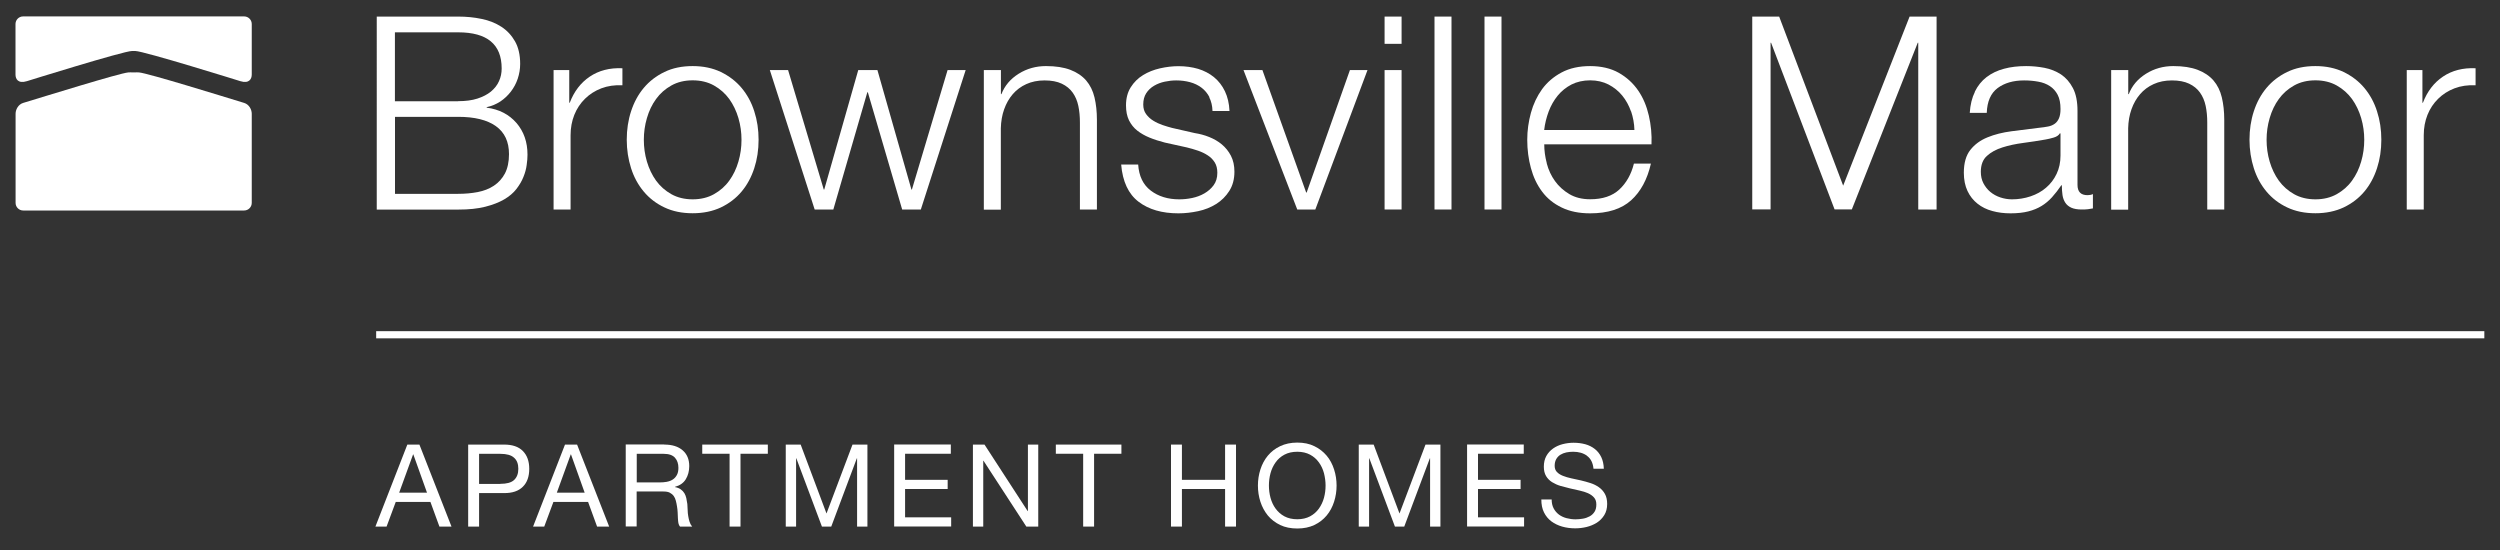 <?xml version="1.0" encoding="UTF-8"?>
<svg id="logos" xmlns="http://www.w3.org/2000/svg" xmlns:xlink="http://www.w3.org/1999/xlink" viewBox="0 0 300 66.03">
  <rect x="0" y="0" width="300" height="66.03" fill="#333333" stroke="none"/>
  <defs>
    <style>
      .cls-1 {
        fill: #fff;
      }
    </style>
  </defs>
  <a xlink:href="53.1066666666667">
    <path id="fullLogo" class="cls-1" d="m29.3,12.35c-2.56-.78-11.51-3.56-12.62-3.66-.15-.02-.3,0-.64,0s-.49-.02-.64,0c-1.11.1-10.06,2.89-12.62,3.66-.59.18-.91.8-.91,1.3v10.7c0,.5.41.91.91.91h26.52c.5,0,.91-.41.91-.91v-10.7c0-.51-.32-1.12-.91-1.3Z"/>
  </a>
  <a xlink:href="61.3823529411765">
    <path id="fullLogo-2" data-name="fullLogo" class="cls-1" d="m29.3,1.97H2.77c-.5,0-.91.41-.91.91v6.07c0,.52.3,1.12,1.37.79,0,0,11.6-3.62,12.61-3.62h.39c1.01,0,12.61,3.62,12.61,3.62,1.06.33,1.37-.27,1.37-.79V2.88c0-.5-.41-.91-.91-.91Z"/>
  </a>
  <path id="fullLogo-3" data-name="fullLogo" class="cls-1" d="m50.33,53.35l3.85,9.84h-1.45l-1.08-2.96h-4.16l-1.1,2.96h-1.34l3.83-9.84h1.45Zm.91,5.77l-1.64-4.59h-.03l-1.67,4.59h3.34Z"/>
  <path id="fullLogo-4" data-name="fullLogo" class="cls-1" d="m60.49,53.35c.99,0,1.74.25,2.25.77.51.51.77,1.22.77,2.14s-.25,1.64-.77,2.15c-.51.51-1.26.77-2.25.76h-3v4.02h-1.31v-9.84h4.31Zm-.44,4.71c.74,0,1.29-.14,1.63-.45.34-.31.52-.76.52-1.35s-.17-1.04-.52-1.34c-.34-.31-.89-.46-1.63-.46h-2.56v3.61h2.56Z"/>
  <path id="fullLogo-5" data-name="fullLogo" class="cls-1" d="m69.25,53.35l3.85,9.84h-1.45l-1.08-2.96h-4.16l-1.1,2.96h-1.34l3.83-9.84h1.45Zm.91,5.77l-1.64-4.59h-.03l-1.67,4.59h3.34Z"/>
  <path id="fullLogo-6" data-name="fullLogo" class="cls-1" d="m79.72,53.35c.94,0,1.67.23,2.2.69s.79,1.09.79,1.89c0,.6-.14,1.12-.41,1.57-.27.45-.71.76-1.3.92v.03c.28.05.52.15.7.28.18.13.32.28.43.46.11.18.18.38.23.6.05.22.09.45.12.69.02.24.03.48.04.73,0,.25.03.49.07.73.04.24.09.47.16.68.07.22.17.41.31.57h-1.46c-.09-.1-.15-.24-.19-.41-.03-.17-.05-.37-.06-.59,0-.22-.02-.45-.03-.7s-.04-.49-.08-.73c-.04-.24-.08-.47-.14-.68-.05-.22-.14-.4-.26-.57-.12-.16-.28-.29-.47-.39-.19-.1-.45-.14-.77-.14h-3.2v4.2h-1.31v-9.84h4.63Zm.28,4.47c.28-.05.52-.14.72-.27.21-.13.37-.31.5-.54s.19-.52.19-.87c0-.5-.14-.9-.41-1.21-.28-.31-.72-.47-1.34-.47h-3.25v3.43h2.73c.3,0,.59-.02.87-.07Z"/>
  <path id="fullLogo-7" data-name="fullLogo" class="cls-1" d="m84.27,54.45v-1.1h7.87v1.1h-3.28v8.74h-1.31v-8.74h-3.28Z"/>
  <path id="fullLogo-8" data-name="fullLogo" class="cls-1" d="m96.08,53.35l3.1,8.27,3.12-8.27h1.79v9.84h-1.24v-8.19h-.03l-3.07,8.19h-1.12l-3.07-8.19h-.03v8.19h-1.24v-9.84h1.79Z"/>
  <path id="fullLogo-9" data-name="fullLogo" class="cls-1" d="m114.1,53.35v1.1h-5.49v3.13h5.11v1.1h-5.11v3.4h5.53v1.1h-6.84v-9.84h6.8Z"/>
  <path id="fullLogo-10" data-name="fullLogo" class="cls-1" d="m118.14,53.35l5.18,7.98h.03v-7.98h1.24v9.84h-1.43l-5.14-7.9h-.03v7.9h-1.24v-9.84h1.39Z"/>
  <path id="fullLogo-11" data-name="fullLogo" class="cls-1" d="m126.7,54.45v-1.1h7.87v1.1h-3.28v8.74h-1.31v-8.74h-3.28Z"/>
  <path id="fullLogo-12" data-name="fullLogo" class="cls-1" d="m141.83,53.35v4.23h5.18v-4.23h1.31v9.84h-1.31v-4.51h-5.18v4.51h-1.31v-9.84h1.31Z"/>
  <path id="fullLogo-13" data-name="fullLogo" class="cls-1" d="m151.25,56.33c.2-.62.49-1.17.89-1.65.4-.48.89-.86,1.48-1.14s1.27-.43,2.05-.43,1.47.14,2.05.43c.59.28,1.08.67,1.48,1.14s.69,1.03.89,1.65.3,1.27.3,1.94-.1,1.32-.3,1.94-.49,1.17-.89,1.65-.89.86-1.48,1.14c-.59.28-1.27.42-2.05.42s-1.47-.14-2.05-.42-1.08-.66-1.48-1.14c-.39-.48-.69-1.03-.89-1.65s-.3-1.27-.3-1.94.1-1.32.3-1.94Zm1.21,3.4c.13.48.33.92.61,1.3s.63.7,1.06.93c.43.23.95.35,1.54.35s1.11-.12,1.54-.35c.43-.23.79-.55,1.06-.93s.48-.82.61-1.3c.13-.48.19-.97.19-1.47s-.07-.98-.19-1.47c-.13-.48-.33-.92-.61-1.3-.28-.39-.63-.7-1.06-.93-.43-.23-.95-.35-1.54-.35s-1.11.12-1.54.35c-.43.23-.79.54-1.06.93-.28.39-.48.82-.61,1.3s-.19.97-.19,1.47.06.99.19,1.47Z"/>
  <path id="fullLogo-14" data-name="fullLogo" class="cls-1" d="m164.84,53.35l3.1,8.27,3.12-8.27h1.79v9.84h-1.24v-8.19h-.03l-3.07,8.19h-1.12l-3.07-8.19h-.03v8.19h-1.24v-9.84h1.79Z"/>
  <path id="fullLogo-15" data-name="fullLogo" class="cls-1" d="m182.85,53.35v1.1h-5.49v3.13h5.11v1.1h-5.11v3.4h5.53v1.1h-6.84v-9.84h6.8Z"/>
  <path id="fullLogo-16" data-name="fullLogo" class="cls-1" d="m190.44,54.69c-.44-.32-.99-.48-1.67-.48-.27,0-.55.03-.81.08-.27.06-.5.15-.71.28-.21.13-.37.3-.5.52-.12.22-.19.48-.19.81,0,.3.09.55.27.74s.42.34.72.46c.3.12.64.22,1.01.3.38.08.76.16,1.15.25.39.09.77.2,1.15.32.38.12.71.29,1.01.5.3.21.54.48.72.8.18.32.27.73.27,1.21,0,.52-.12.97-.35,1.34s-.54.68-.9.91c-.37.23-.78.4-1.23.51-.46.11-.91.16-1.36.16-.55,0-1.07-.07-1.56-.21-.49-.14-.92-.35-1.3-.63-.37-.28-.67-.64-.88-1.07-.22-.44-.32-.95-.32-1.55h1.24c0,.41.08.77.24,1.07.16.3.37.54.63.74.26.19.57.34.92.43s.71.14,1.07.14c.3,0,.59-.03.89-.08.3-.05.57-.15.81-.28.24-.13.43-.31.58-.54s.22-.52.22-.88-.09-.62-.27-.83c-.18-.21-.42-.38-.72-.52-.3-.13-.64-.24-1.01-.32s-.76-.17-1.15-.26c-.39-.09-.77-.19-1.15-.3-.38-.11-.71-.27-1.01-.45-.3-.19-.54-.43-.72-.73-.18-.3-.27-.67-.27-1.12,0-.5.1-.93.3-1.29s.47-.66.81-.9.72-.41,1.14-.52c.43-.11.87-.17,1.32-.17.5,0,.97.06,1.41.18.43.12.81.31,1.14.57.33.26.58.58.77.97.19.39.29.86.31,1.4h-1.24c-.07-.71-.33-1.22-.77-1.54Z"/>
  <a xlink:href="43.5901960784314">
    <rect id="fullLogo-17" data-name="fullLogo" class="cls-1" x="45.14" y="39.74" width="252.98" height=".86"/>
  </a>
  <path id="fullLogo-18" data-name="fullLogo" class="cls-1" d="m54.99,1.99c.97,0,1.91.09,2.8.28.9.18,1.69.5,2.37.94.68.44,1.23,1.03,1.64,1.75.41.72.62,1.63.62,2.71,0,.61-.1,1.19-.29,1.77-.19.57-.47,1.09-.83,1.56-.36.46-.78.86-1.26,1.18-.49.32-1.03.55-1.64.68v.06c1.49.19,2.68.81,3.57,1.83.89,1.03,1.33,2.3,1.33,3.81,0,.37-.03.78-.1,1.25-.06.47-.19.94-.39,1.43-.19.49-.48.97-.84,1.44-.37.48-.86.89-1.47,1.25-.62.36-1.37.65-2.27.88-.9.23-1.97.34-3.23.34h-9.79V1.99h9.79Zm0,10.15c.89,0,1.65-.1,2.3-.31.65-.21,1.19-.49,1.62-.84.43-.36.76-.77.97-1.25.22-.48.32-.98.32-1.52,0-2.9-1.74-4.34-5.22-4.34h-7.59v8.27h7.59Zm0,11.12c.82,0,1.6-.07,2.33-.21.73-.14,1.38-.39,1.94-.76.56-.37,1-.86,1.33-1.47.32-.62.49-1.39.49-2.32,0-1.49-.52-2.61-1.57-3.36-1.05-.75-2.56-1.12-4.52-1.12h-7.59v9.24h7.59Z"/>
  <path id="fullLogo-19" data-name="fullLogo" class="cls-1" d="m68.31,8.41v3.92h.06c.52-1.36,1.32-2.41,2.41-3.14,1.09-.73,2.39-1.07,3.91-1v2.04c-.93-.04-1.77.08-2.53.37-.76.29-1.41.71-1.96,1.25-.55.54-.98,1.18-1.28,1.93-.3.75-.45,1.56-.45,2.45v8.91h-2.04V8.41h1.88Z"/>
  <path id="fullLogo-20" data-name="fullLogo" class="cls-1" d="m86.51,8.64c.98.48,1.81,1.11,2.48,1.91.67.8,1.18,1.73,1.52,2.8.35,1.07.52,2.21.52,3.42s-.17,2.35-.52,3.42c-.35,1.07-.85,2-1.52,2.8-.67.8-1.5,1.43-2.48,1.9-.98.46-2.11.7-3.39.7s-2.4-.23-3.39-.7c-.98-.46-1.81-1.1-2.48-1.9-.67-.8-1.18-1.73-1.52-2.8s-.52-2.21-.52-3.42.17-2.35.52-3.42.85-2,1.52-2.8c.67-.8,1.5-1.44,2.48-1.91.98-.48,2.11-.71,3.39-.71s2.4.24,3.39.71Zm-5.95,1.62c-.73.41-1.35.95-1.83,1.62-.49.67-.85,1.43-1.1,2.29-.25.85-.37,1.72-.37,2.61s.12,1.76.37,2.61c.25.85.62,1.62,1.1,2.29.49.67,1.1,1.21,1.83,1.62.73.41,1.59.62,2.56.62s1.83-.21,2.56-.62c.73-.41,1.35-.95,1.83-1.62.49-.67.85-1.43,1.1-2.29.25-.85.37-1.72.37-2.61s-.12-1.76-.37-2.61c-.25-.85-.62-1.62-1.1-2.29-.49-.67-1.1-1.21-1.83-1.62-.73-.41-1.59-.62-2.56-.62s-1.83.21-2.56.62Z"/>
  <path id="fullLogo-21" data-name="fullLogo" class="cls-1" d="m94.57,8.41l4.28,14.33h.06l4.08-14.33h2.3l4.08,14.33h.06l4.28-14.33h2.17l-5.38,16.73h-2.24l-4.12-14.07h-.06l-4.08,14.07h-2.24l-5.38-16.73h2.17Z"/>
  <path id="fullLogo-22" data-name="fullLogo" class="cls-1" d="m120.11,8.41v2.89h.06c.39-1.02,1.08-1.83,2.07-2.45.99-.62,2.09-.92,3.27-.92s2.14.15,2.93.45c.79.3,1.42.73,1.9,1.28.47.55.81,1.23,1,2.03.19.8.29,1.7.29,2.69v10.76h-2.04v-10.44c0-.71-.06-1.38-.19-1.99-.13-.62-.36-1.15-.68-1.6-.32-.45-.76-.81-1.31-1.07s-1.24-.39-2.06-.39-1.55.15-2.19.44c-.64.29-1.18.69-1.62,1.2-.44.51-.79,1.11-1.04,1.82-.25.7-.38,1.46-.4,2.29v9.76h-2.04V8.41h2.04Z"/>
  <path id="fullLogo-23" data-name="fullLogo" class="cls-1" d="m145.14,11.67c-.24-.46-.56-.85-.96-1.15-.4-.3-.86-.52-1.38-.66-.52-.14-1.07-.21-1.65-.21-.45,0-.91.05-1.38.15-.47.1-.89.26-1.28.49-.39.23-.7.52-.94.89-.24.37-.36.82-.36,1.36,0,.45.11.84.34,1.15.23.31.51.58.86.79.35.22.72.39,1.13.53.41.14.79.25,1.13.34l2.72.62c.58.09,1.16.24,1.73.47s1.08.52,1.52.89c.44.37.81.82,1.09,1.36.28.54.42,1.18.42,1.91,0,.91-.21,1.68-.62,2.32-.41.64-.93,1.16-1.57,1.56-.64.4-1.36.69-2.16.86-.8.17-1.59.26-2.37.26-1.97,0-3.56-.46-4.78-1.39-1.22-.93-1.92-2.42-2.09-4.47h2.04c.09,1.38.59,2.43,1.51,3.13.92.7,2.06,1.05,3.42,1.05.5,0,1.01-.05,1.54-.16.53-.11,1.02-.29,1.47-.55.45-.26.83-.59,1.12-.99.29-.4.44-.89.44-1.48,0-.5-.1-.91-.31-1.25-.21-.33-.48-.62-.83-.84-.35-.23-.74-.42-1.18-.57-.44-.15-.89-.28-1.34-.39l-2.63-.58c-.67-.17-1.29-.37-1.85-.6-.56-.23-1.05-.51-1.47-.84-.42-.33-.75-.75-.99-1.23-.24-.49-.36-1.09-.36-1.8,0-.84.19-1.57.57-2.17.38-.6.87-1.09,1.48-1.46.6-.37,1.28-.64,2.03-.81.75-.17,1.49-.26,2.22-.26.84,0,1.63.11,2.35.32.72.22,1.36.55,1.91,1,.55.45.99,1.02,1.31,1.69.32.67.51,1.46.55,2.37h-2.04c-.02-.63-.15-1.17-.39-1.64Z"/>
  <path id="fullLogo-24" data-name="fullLogo" class="cls-1" d="m151.49,8.41l5.25,14.69h.06l5.19-14.69h2.11l-6.26,16.73h-2.17l-6.45-16.73h2.27Z"/>
  <path id="fullLogo-25" data-name="fullLogo" class="cls-1" d="m168.19,1.99v3.27h-2.04V1.99h2.04Zm0,6.42v16.73h-2.04V8.41h2.04Z"/>
  <path id="fullLogo-26" data-name="fullLogo" class="cls-1" d="m174.18,1.99v23.15h-2.04V1.99h2.04Z"/>
  <path id="fullLogo-27" data-name="fullLogo" class="cls-1" d="m180.18,1.99v23.15h-2.04V1.99h2.04Z"/>
  <path id="fullLogo-28" data-name="fullLogo" class="cls-1" d="m185.61,19.61c.21.79.54,1.5.99,2.12.45.63,1.03,1.15,1.72,1.56.69.41,1.52.62,2.5.62,1.49,0,2.66-.39,3.5-1.17.84-.78,1.43-1.82,1.75-3.11h2.04c-.43,1.9-1.23,3.37-2.38,4.41-1.16,1.04-2.79,1.56-4.91,1.56-1.32,0-2.46-.23-3.42-.7-.96-.46-1.75-1.1-2.35-1.91-.61-.81-1.05-1.75-1.34-2.82-.29-1.07-.44-2.2-.44-3.39,0-1.1.15-2.18.44-3.24.29-1.06.74-2,1.34-2.84.61-.83,1.39-1.5,2.35-2.01.96-.51,2.1-.76,3.42-.76s2.49.27,3.44.81c.95.54,1.72,1.25,2.32,2.12s1.02,1.88,1.28,3.01.37,2.29.32,3.45h-12.87c0,.74.1,1.5.31,2.29Zm10.11-6.24c-.25-.71-.6-1.35-1.05-1.9-.45-.55-1-.99-1.65-1.33-.65-.33-1.38-.5-2.2-.5s-1.59.17-2.24.5c-.65.34-1.2.78-1.65,1.33-.45.55-.82,1.19-1.09,1.91-.27.72-.45,1.46-.54,2.22h10.83c-.02-.78-.16-1.52-.4-2.24Z"/>
  <path id="fullLogo-29" data-name="fullLogo" class="cls-1" d="m213.5,1.99l7.68,20.29,7.97-20.29h3.24v23.15h-2.2V5.13h-.06l-7.91,20h-2.07l-7.62-20h-.06v20h-2.2V1.99h3.24Z"/>
  <path id="fullLogo-30" data-name="fullLogo" class="cls-1" d="m236.98,11c.35-.71.82-1.3,1.41-1.75.59-.45,1.29-.79,2.09-1,.8-.22,1.69-.32,2.66-.32.73,0,1.47.07,2.2.21.73.14,1.39.41,1.98.79.58.39,1.06.93,1.43,1.64.37.7.55,1.62.55,2.74v8.88c0,.82.4,1.23,1.2,1.23.24,0,.45-.04.65-.13v1.72c-.24.04-.45.08-.63.1-.18.02-.42.03-.7.03-.52,0-.93-.07-1.25-.21-.31-.14-.56-.34-.73-.6-.17-.26-.29-.57-.34-.92s-.08-.75-.08-1.18h-.06c-.37.54-.74,1.02-1.12,1.44-.38.42-.8.77-1.26,1.05-.46.28-.99.5-1.59.65-.59.15-1.3.23-2.12.23-.78,0-1.51-.09-2.19-.28-.68-.18-1.28-.48-1.78-.88-.51-.4-.91-.91-1.2-1.52-.29-.62-.44-1.35-.44-2.19,0-1.17.26-2.08.78-2.74.52-.66,1.2-1.16,2.06-1.51.85-.35,1.82-.59,2.88-.73,1.07-.14,2.16-.28,3.26-.41.43-.04.81-.1,1.13-.16s.59-.18.81-.34c.22-.16.38-.38.5-.66.12-.28.18-.65.18-1.1,0-.69-.11-1.26-.34-1.7-.23-.44-.54-.79-.94-1.05-.4-.26-.86-.44-1.39-.53-.53-.1-1.1-.15-1.7-.15-1.3,0-2.36.31-3.18.92-.82.62-1.25,1.6-1.3,2.97h-2.04c.06-.97.27-1.82.62-2.53Zm10.21,4.99c-.13.24-.38.41-.75.52-.37.11-.69.18-.97.23-.86.15-1.76.29-2.67.41-.92.12-1.76.3-2.51.54-.76.24-1.38.58-1.86,1.02-.49.44-.73,1.08-.73,1.9,0,.52.1.98.31,1.38.21.4.48.75.83,1.04s.75.51,1.2.66c.45.15.92.23,1.39.23.78,0,1.52-.12,2.24-.36.71-.24,1.33-.58,1.86-1.04.53-.45.95-1,1.26-1.65.31-.65.47-1.38.47-2.2v-2.66h-.06Z"/>
  <path id="fullLogo-31" data-name="fullLogo" class="cls-1" d="m255.39,8.41v2.89h.06c.39-1.02,1.08-1.83,2.07-2.45.99-.62,2.09-.92,3.27-.92s2.14.15,2.93.45c.79.3,1.42.73,1.9,1.28.47.55.81,1.23,1,2.03.19.8.29,1.7.29,2.69v10.76h-2.04v-10.44c0-.71-.06-1.38-.19-1.99-.13-.62-.36-1.15-.68-1.6-.32-.45-.76-.81-1.31-1.07s-1.24-.39-2.06-.39-1.55.15-2.19.44c-.64.29-1.18.69-1.62,1.2-.44.51-.79,1.11-1.04,1.82-.25.7-.38,1.46-.4,2.29v9.76h-2.04V8.41h2.04Z"/>
  <path id="fullLogo-32" data-name="fullLogo" class="cls-1" d="m281.24,8.64c.98.48,1.81,1.11,2.48,1.91.67.8,1.18,1.73,1.52,2.8.35,1.07.52,2.21.52,3.42s-.17,2.35-.52,3.42c-.35,1.07-.85,2-1.52,2.8-.67.8-1.5,1.43-2.48,1.9-.98.46-2.11.7-3.39.7s-2.4-.23-3.39-.7c-.98-.46-1.81-1.1-2.48-1.9-.67-.8-1.18-1.73-1.52-2.8s-.52-2.21-.52-3.42.17-2.35.52-3.42.85-2,1.52-2.8c.67-.8,1.5-1.44,2.48-1.91.98-.48,2.11-.71,3.39-.71s2.4.24,3.39.71Zm-5.95,1.62c-.73.41-1.35.95-1.83,1.62-.49.67-.85,1.43-1.1,2.29-.25.85-.37,1.72-.37,2.61s.12,1.76.37,2.61c.25.85.62,1.62,1.1,2.29.49.67,1.1,1.21,1.83,1.62.73.41,1.59.62,2.56.62s1.83-.21,2.56-.62c.73-.41,1.35-.95,1.83-1.62.49-.67.85-1.43,1.1-2.29.25-.85.37-1.72.37-2.61s-.12-1.76-.37-2.61c-.25-.85-.62-1.62-1.1-2.29-.49-.67-1.1-1.21-1.83-1.62-.73-.41-1.59-.62-2.56-.62s-1.83.21-2.56.62Z"/>
  <path id="fullLogo-33" data-name="fullLogo" class="cls-1" d="m290.69,8.41v3.92h.06c.52-1.36,1.32-2.41,2.41-3.14,1.09-.73,2.39-1.07,3.91-1v2.04c-.93-.04-1.77.08-2.53.37-.76.29-1.41.71-1.96,1.25-.55.54-.98,1.18-1.28,1.93-.3.75-.45,1.56-.45,2.45v8.91h-2.04V8.41h1.88Z"/>
</svg>